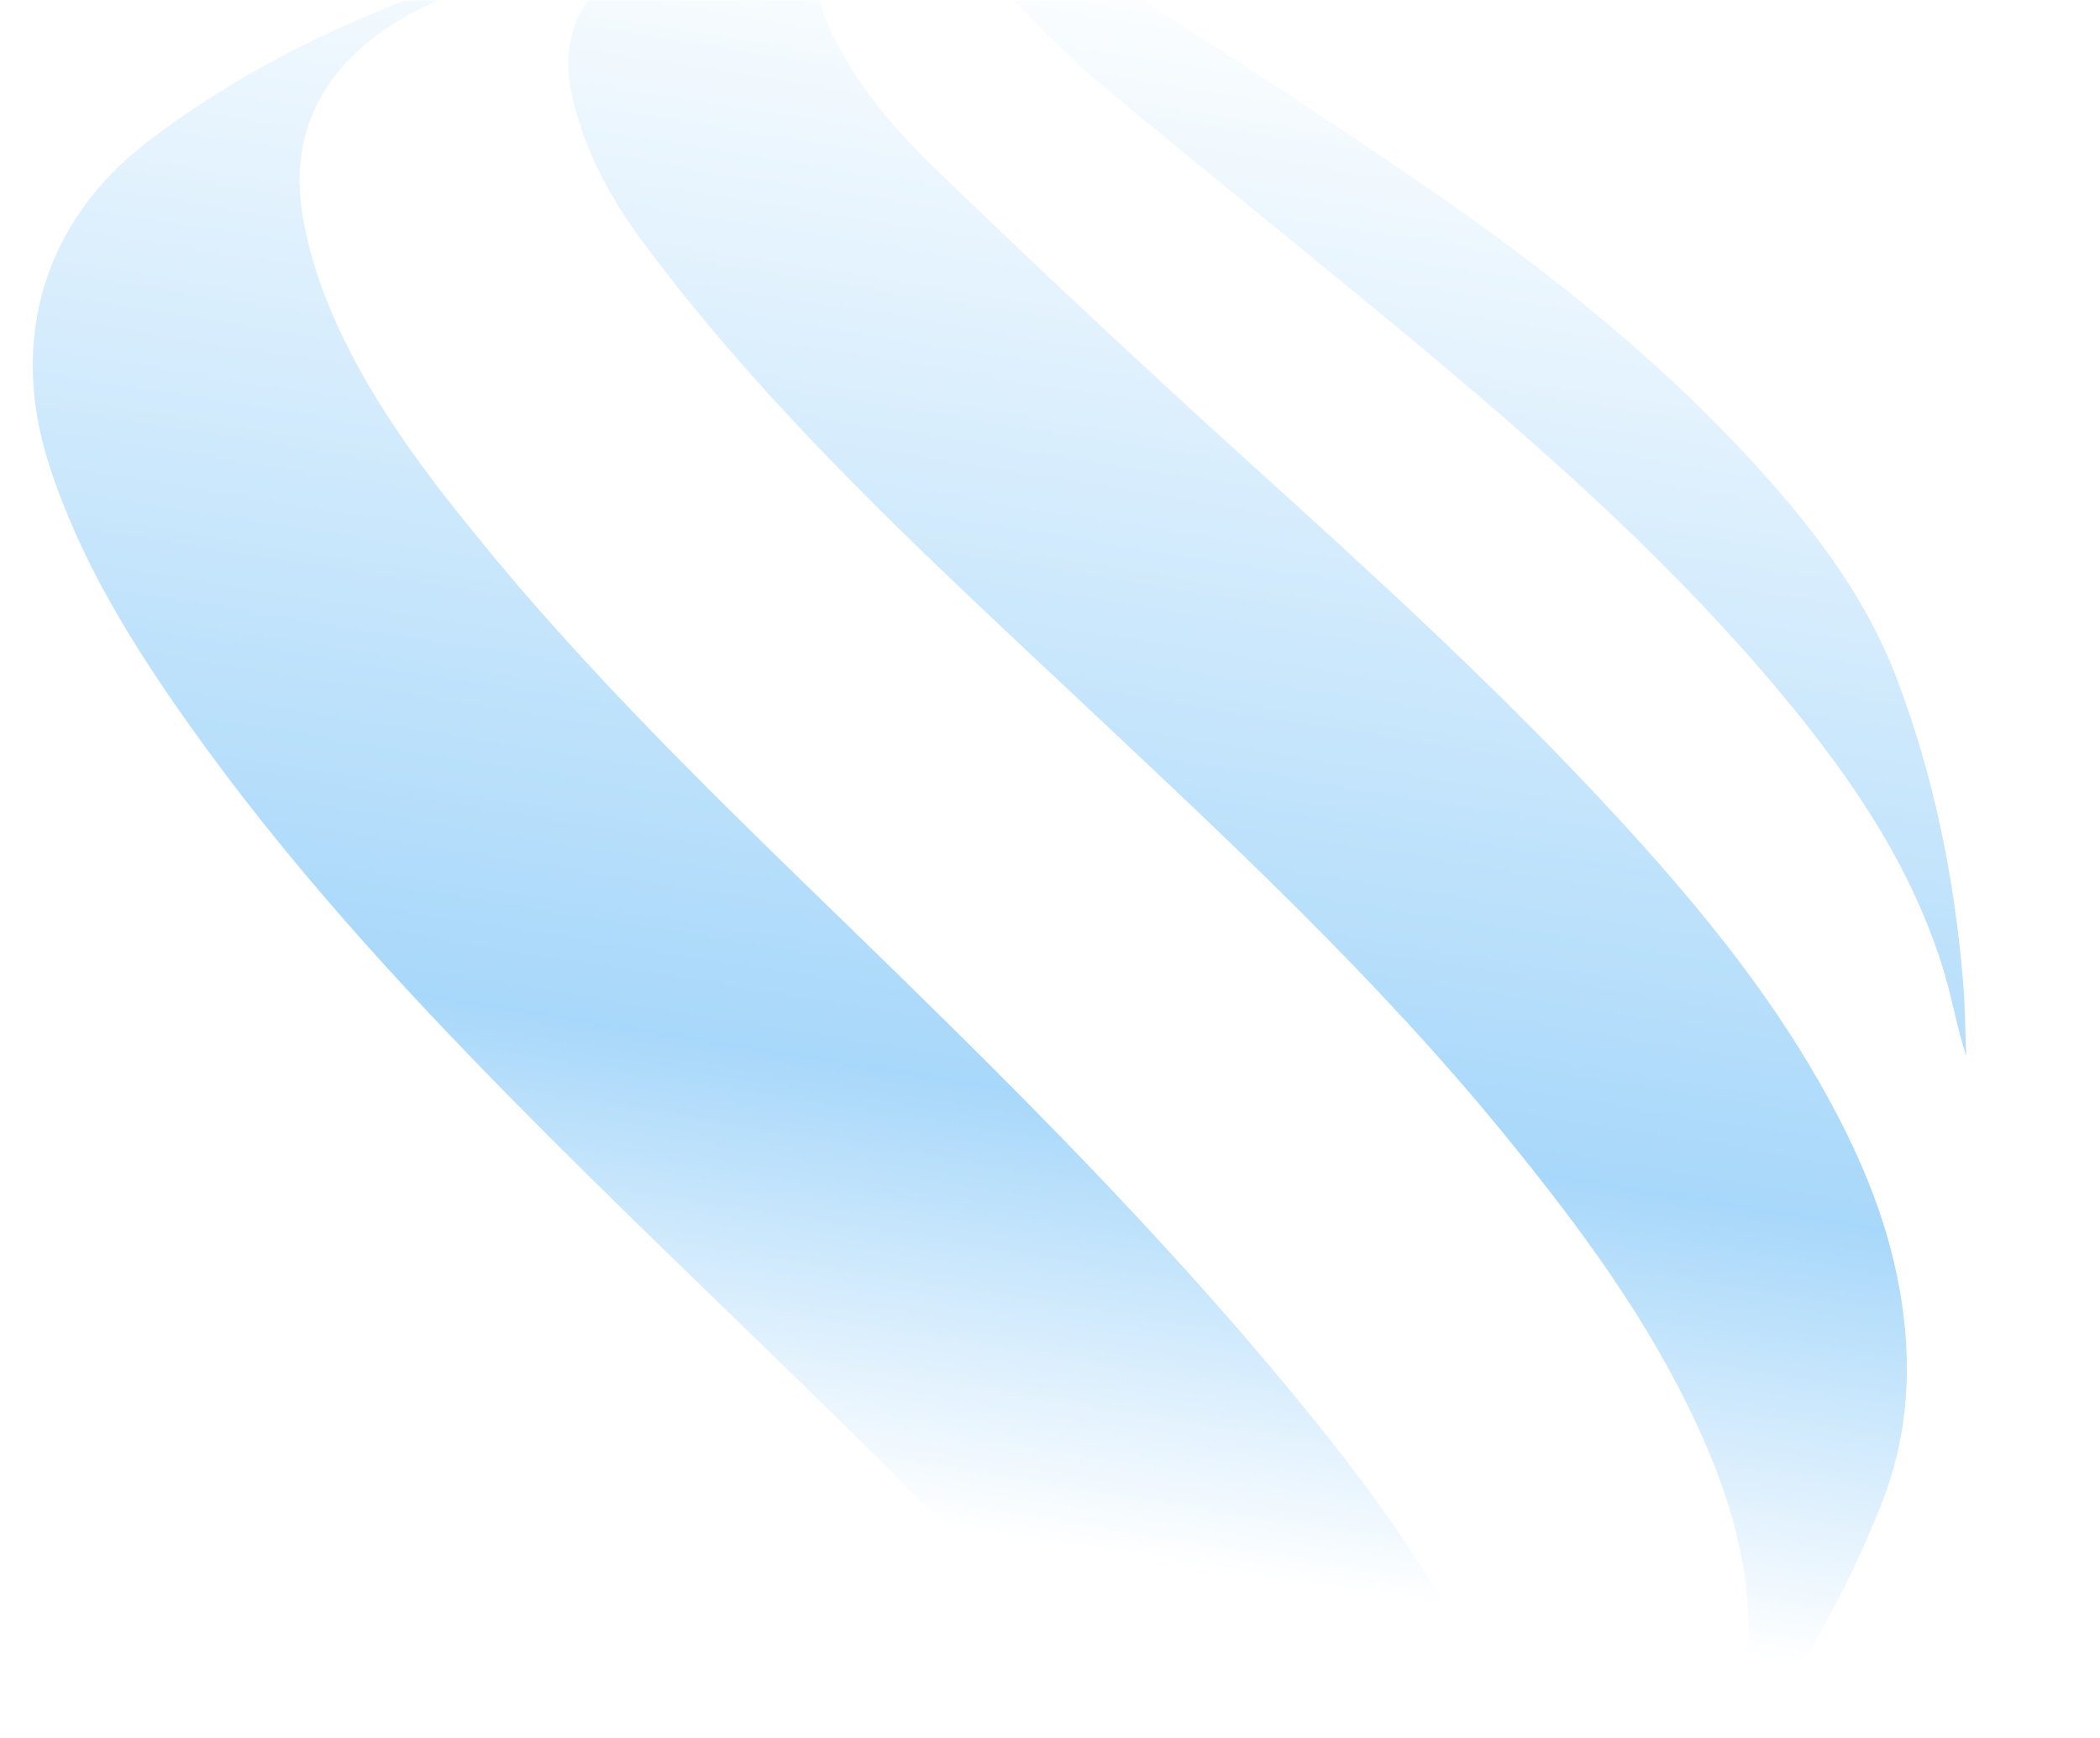 <?xml version="1.0" encoding="UTF-8"?>
<svg xmlns="http://www.w3.org/2000/svg" width="574" height="475" viewBox="0 0 574 475" fill="none">
  <mask id="mask0_18890_2395" style="mask-type:alpha" maskUnits="userSpaceOnUse" x="0" y="0" width="574" height="475">
    <path d="M0 32C0 14.327 14.327 0 32 0H542C559.673 0 574 14.327 574 32V443C574 460.673 559.673 475 542 475H32C14.327 475 0 460.673 0 443V32Z" fill="url(#paint0_linear_18890_2395)"></path>
  </mask>
  <g mask="url(#mask0_18890_2395)">
    <path d="M274.077 602.815C283.117 600.971 291.602 599.638 299.872 597.488C326.161 590.654 351.609 581.418 375.062 567.584C395.645 555.437 411.351 538.985 415.366 514.19C418.255 496.383 414.05 479.558 407.091 463.269C395.239 435.52 377.891 411.254 359.083 387.96C323.891 344.345 284.605 304.53 244.55 265.442C205.951 227.758 166.569 190.82 132.298 148.98C115.761 128.79 99.952 108.005 89.932 83.671C86.305 74.864 83.48 65.407 82.317 55.987C79.704 34.737 89.212 18.556 106.631 7.09C113.5 2.565 121.317 -0.528 128.762 -4.154C131.236 -5.358 133.9 -6.181 136.471 -7.179C136.313 -7.614 136.165 -8.047 136.007 -8.482C129.174 -6.254 122.255 -4.28 115.54 -1.759C88.674 8.315 63.255 21.194 40.413 38.679C11.889 60.507 2.388 92.915 13.435 127.089C21.82 153.041 35.922 175.807 51.5 197.799C77.971 235.165 108.786 268.85 140.846 301.371C166.947 327.847 193.893 353.479 220.507 379.445C249.632 407.863 278.303 436.701 303.454 468.791C316.998 486.084 329.403 504.113 336.888 525.017C340.273 534.488 342.315 544.239 340.721 554.348C338.101 571.006 327.454 581.788 313.025 588.449C300.768 594.105 287.652 597.897 274.053 602.83L274.077 602.815Z" fill="#249CF3"></path>
    <path d="M461.984 497.942C469.548 487.704 477.456 477.708 484.592 467.19C496.549 449.554 506.477 430.784 514.316 410.928C521.859 391.836 522.788 372.184 519.188 352.176C515.557 331.987 507.441 313.563 497.322 295.844C482.241 269.426 463.006 246.209 442.554 223.937C410.621 189.17 375.758 157.451 340.796 125.801C312.01 99.744 283.651 73.2 255.717 46.228C244.058 34.974 233.47 22.425 226.588 7.382C219.679 -7.718 224.645 -16.748 241.316 -17.588C252.277 -18.137 263.334 -16.75 276.022 -16.142C269.736 -9.027 272.562 -4.251 276.735 -0.094C284.842 7.973 292.779 16.288 301.541 23.581C331.289 48.328 361.6 72.394 391.262 97.245C425.387 125.838 458.533 155.542 487.111 189.879C506.124 212.718 522.779 237.063 531.449 265.928C533.674 273.323 534.899 281.016 537.442 288.544C537.16 281.71 537.127 274.86 536.551 268.062C534.192 239.781 528.559 212.165 518.509 185.601C510.401 164.187 496.885 146.092 481.731 129.214C455.047 99.513 424.027 74.735 391.357 52.135C360.106 30.51 327.978 10.143 296.162 -10.657C293.457 -12.424 290.235 -13.807 287.065 -14.419C255.904 -20.454 224.556 -23.212 193.136 -16.971C185.318 -15.416 177.498 -12.263 170.528 -8.335C157.994 -1.267 153.165 11.196 156.203 25.341C159.393 40.217 166.316 53.394 175.268 65.523C209.506 111.872 251.708 150.656 293.455 189.869C334.6 228.526 376.056 266.895 411.796 310.808C431.927 335.548 450.909 361.155 464.259 390.389C472.679 408.831 478.586 427.966 477.804 448.552C477.199 464.498 472.673 479.252 463.417 492.406C462.393 493.855 461.474 495.389 460.512 496.883C460.998 497.228 461.493 497.575 461.978 497.92L461.984 497.942Z" fill="#249CF3"></path>
  </g>
  <defs>
    <linearGradient id="paint0_linear_18890_2395" x1="477.351" y1="12.18" x2="405.82" y2="457.533" gradientUnits="userSpaceOnUse">
      <stop stop-color="#FF0000" stop-opacity="0"></stop>
      <stop offset="0.697" stop-color="#FF0000" stop-opacity="0.4"></stop>
      <stop offset="0.966" stop-color="#FF0000" stop-opacity="0"></stop>
    </linearGradient>
  </defs>
</svg>

